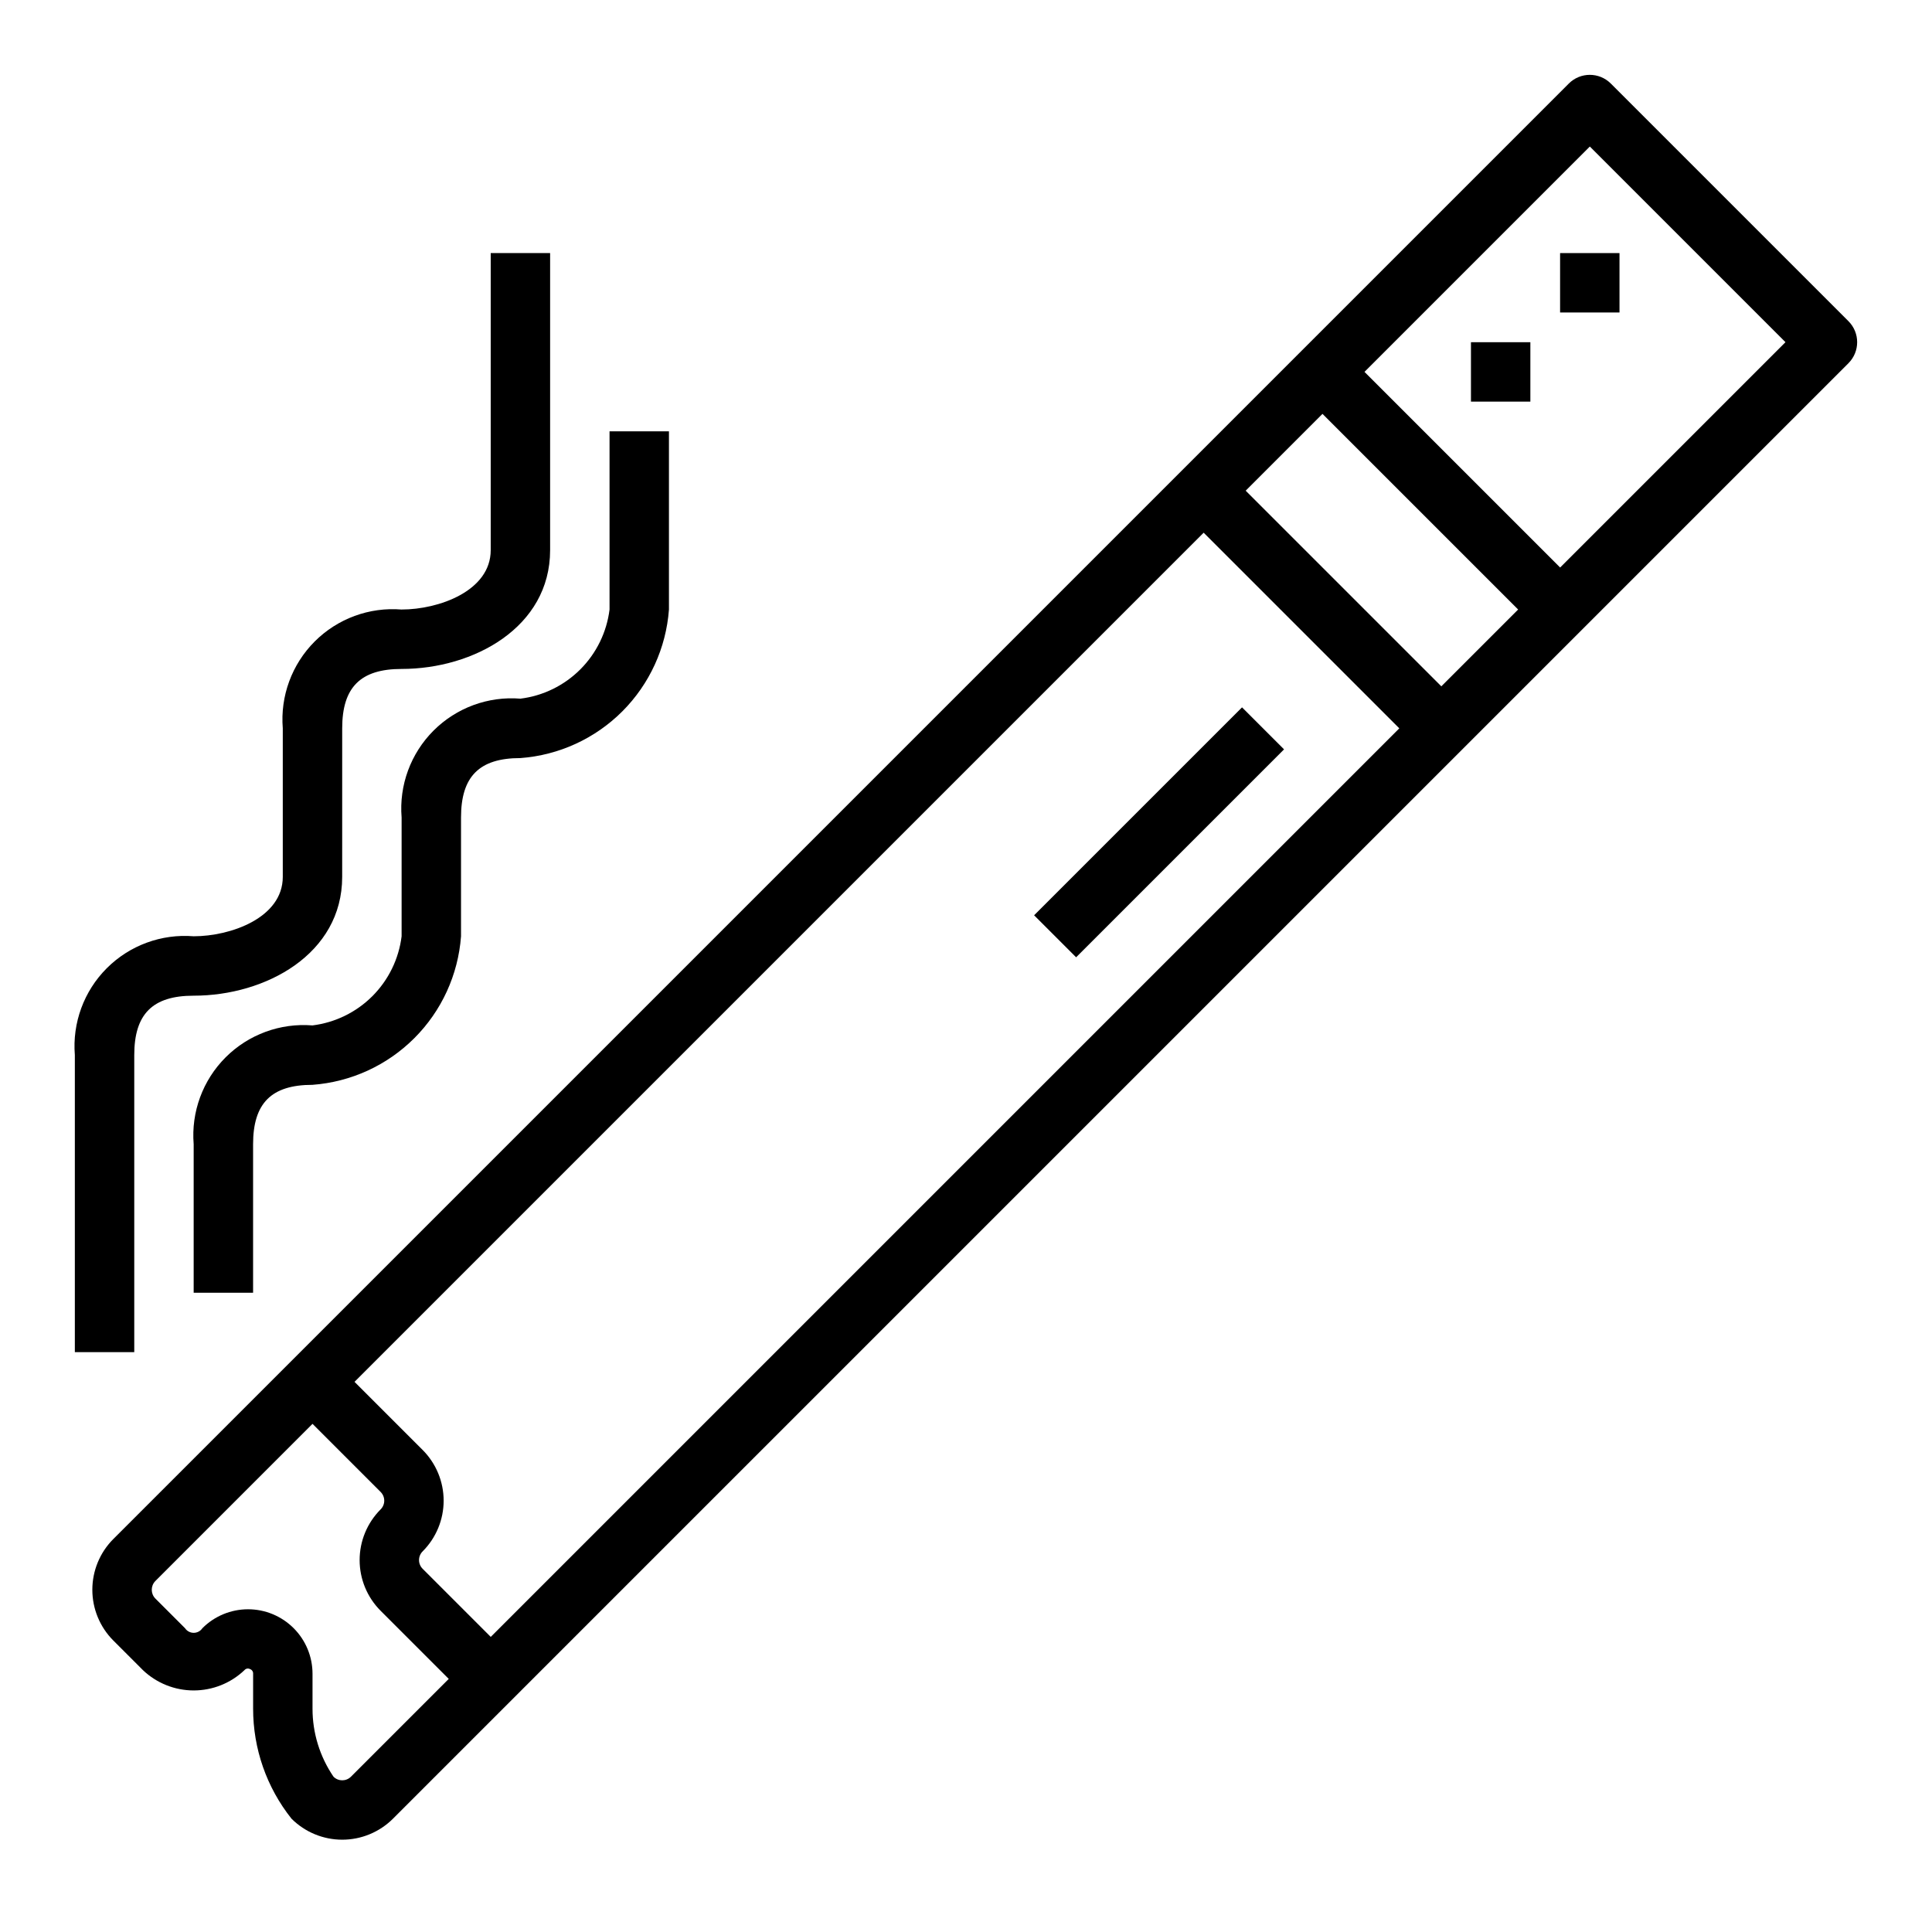 <?xml version="1.0" encoding="UTF-8"?>
<!-- Uploaded to: ICON Repo, www.svgrepo.com, Generator: ICON Repo Mixer Tools -->
<svg fill="#000000" width="800px" height="800px" version="1.1" viewBox="144 144 512 512" xmlns="http://www.w3.org/2000/svg">
 <g>
  <path d="m570.88 166.14c-3.074-3.074-8.055-3.074-11.129 0l-385.73 385.73c-3.555 3.566-5.551 8.398-5.551 13.438 0 5.035 1.996 9.867 5.551 13.438l7.871 7.871c3.625 3.445 8.438 5.367 13.438 5.367 5.004 0 9.816-1.922 13.438-5.367 0.359-0.438 0.973-0.562 1.473-0.301 0.535 0.18 0.879 0.699 0.836 1.262v9.219c-0.012 10.598 3.574 20.887 10.18 29.18 3.566 3.559 8.398 5.559 13.438 5.559 5.035 0 9.871-2 13.438-5.559l385.73-385.73h-0.004c3.074-3.074 3.074-8.055 0-11.129zm-333.88 448.71c-1.277 1.266-3.336 1.266-4.613 0-3.637-5.32-5.574-11.613-5.566-18.051v-9.219c0.004-4.535-1.793-8.887-5-12.094-3.207-3.211-7.555-5.012-12.09-5.012s-8.887 1.805-12.09 5.012c-0.516 0.77-1.383 1.23-2.309 1.23s-1.789-0.461-2.305-1.23l-7.871-7.871c-1.25-1.285-1.25-3.328 0-4.613l41.664-41.668 18.051 18.051c0.613 0.613 0.957 1.441 0.957 2.309 0 0.863-0.344 1.695-0.957 2.305-3.562 3.566-5.566 8.398-5.566 13.438 0 5.043 2.004 9.875 5.566 13.438l18.051 18.051zm37.055-37.055-18.051-18.051c-0.613-0.613-0.957-1.441-0.957-2.309 0-0.863 0.344-1.695 0.957-2.305 3.562-3.562 5.566-8.398 5.566-13.438 0-5.039-2.004-9.875-5.566-13.438l-18.051-18.051 225.03-225.03 51.844 51.848zm251.91-251.91-51.848-51.844 20.355-20.359 51.848 51.848zm31.488-31.488-51.848-51.844 59.719-59.719 51.844 51.848z"/>
  <path d="m179.58 423.61c0-10.887 4.856-15.742 15.742-15.742 19.082 0 39.359-11.02 39.359-31.488l0.004-39.359c0-10.887 4.856-15.742 15.742-15.742 19.082 0 39.359-11.02 39.359-31.488v-78.723h-15.742v78.719c0 10.855-13.809 15.742-23.617 15.742v0.004c-8.543-0.695-16.961 2.398-23.023 8.461s-9.156 14.48-8.465 23.027v39.359c0 10.855-13.809 15.742-23.617 15.742-8.543-0.691-16.961 2.402-23.023 8.465s-9.156 14.48-8.465 23.023v78.723h15.746z"/>
  <path d="m250.43 360.64v31.488c-0.746 6.004-3.473 11.59-7.75 15.867-4.277 4.277-9.863 7.004-15.867 7.75-8.543-0.691-16.961 2.402-23.023 8.465-6.062 6.059-9.156 14.48-8.465 23.023v39.359h15.746v-39.359c0-10.887 4.856-15.742 15.742-15.742 10.191-0.758 19.77-5.144 26.992-12.371 7.227-7.223 11.613-16.801 12.371-26.992v-31.488c0-10.887 4.856-15.742 15.742-15.742 10.188-0.754 19.766-5.144 26.992-12.367 7.223-7.227 11.613-16.805 12.367-26.992v-47.234h-15.742v47.234c-0.746 6.004-3.477 11.586-7.754 15.863-4.277 4.277-9.859 7.008-15.863 7.75-8.543-0.691-16.965 2.402-23.023 8.465-6.062 6.062-9.156 14.48-8.465 23.023z"/>
  <path d="m418.05 386.56 55.102-55.102 11.133 11.133-55.102 55.102z"/>
  <path d="m533.82 234.69h15.742v15.742h-15.742z"/>
  <path d="m557.44 211.07h15.742v15.742h-15.742z"/>
 </g>
</svg>